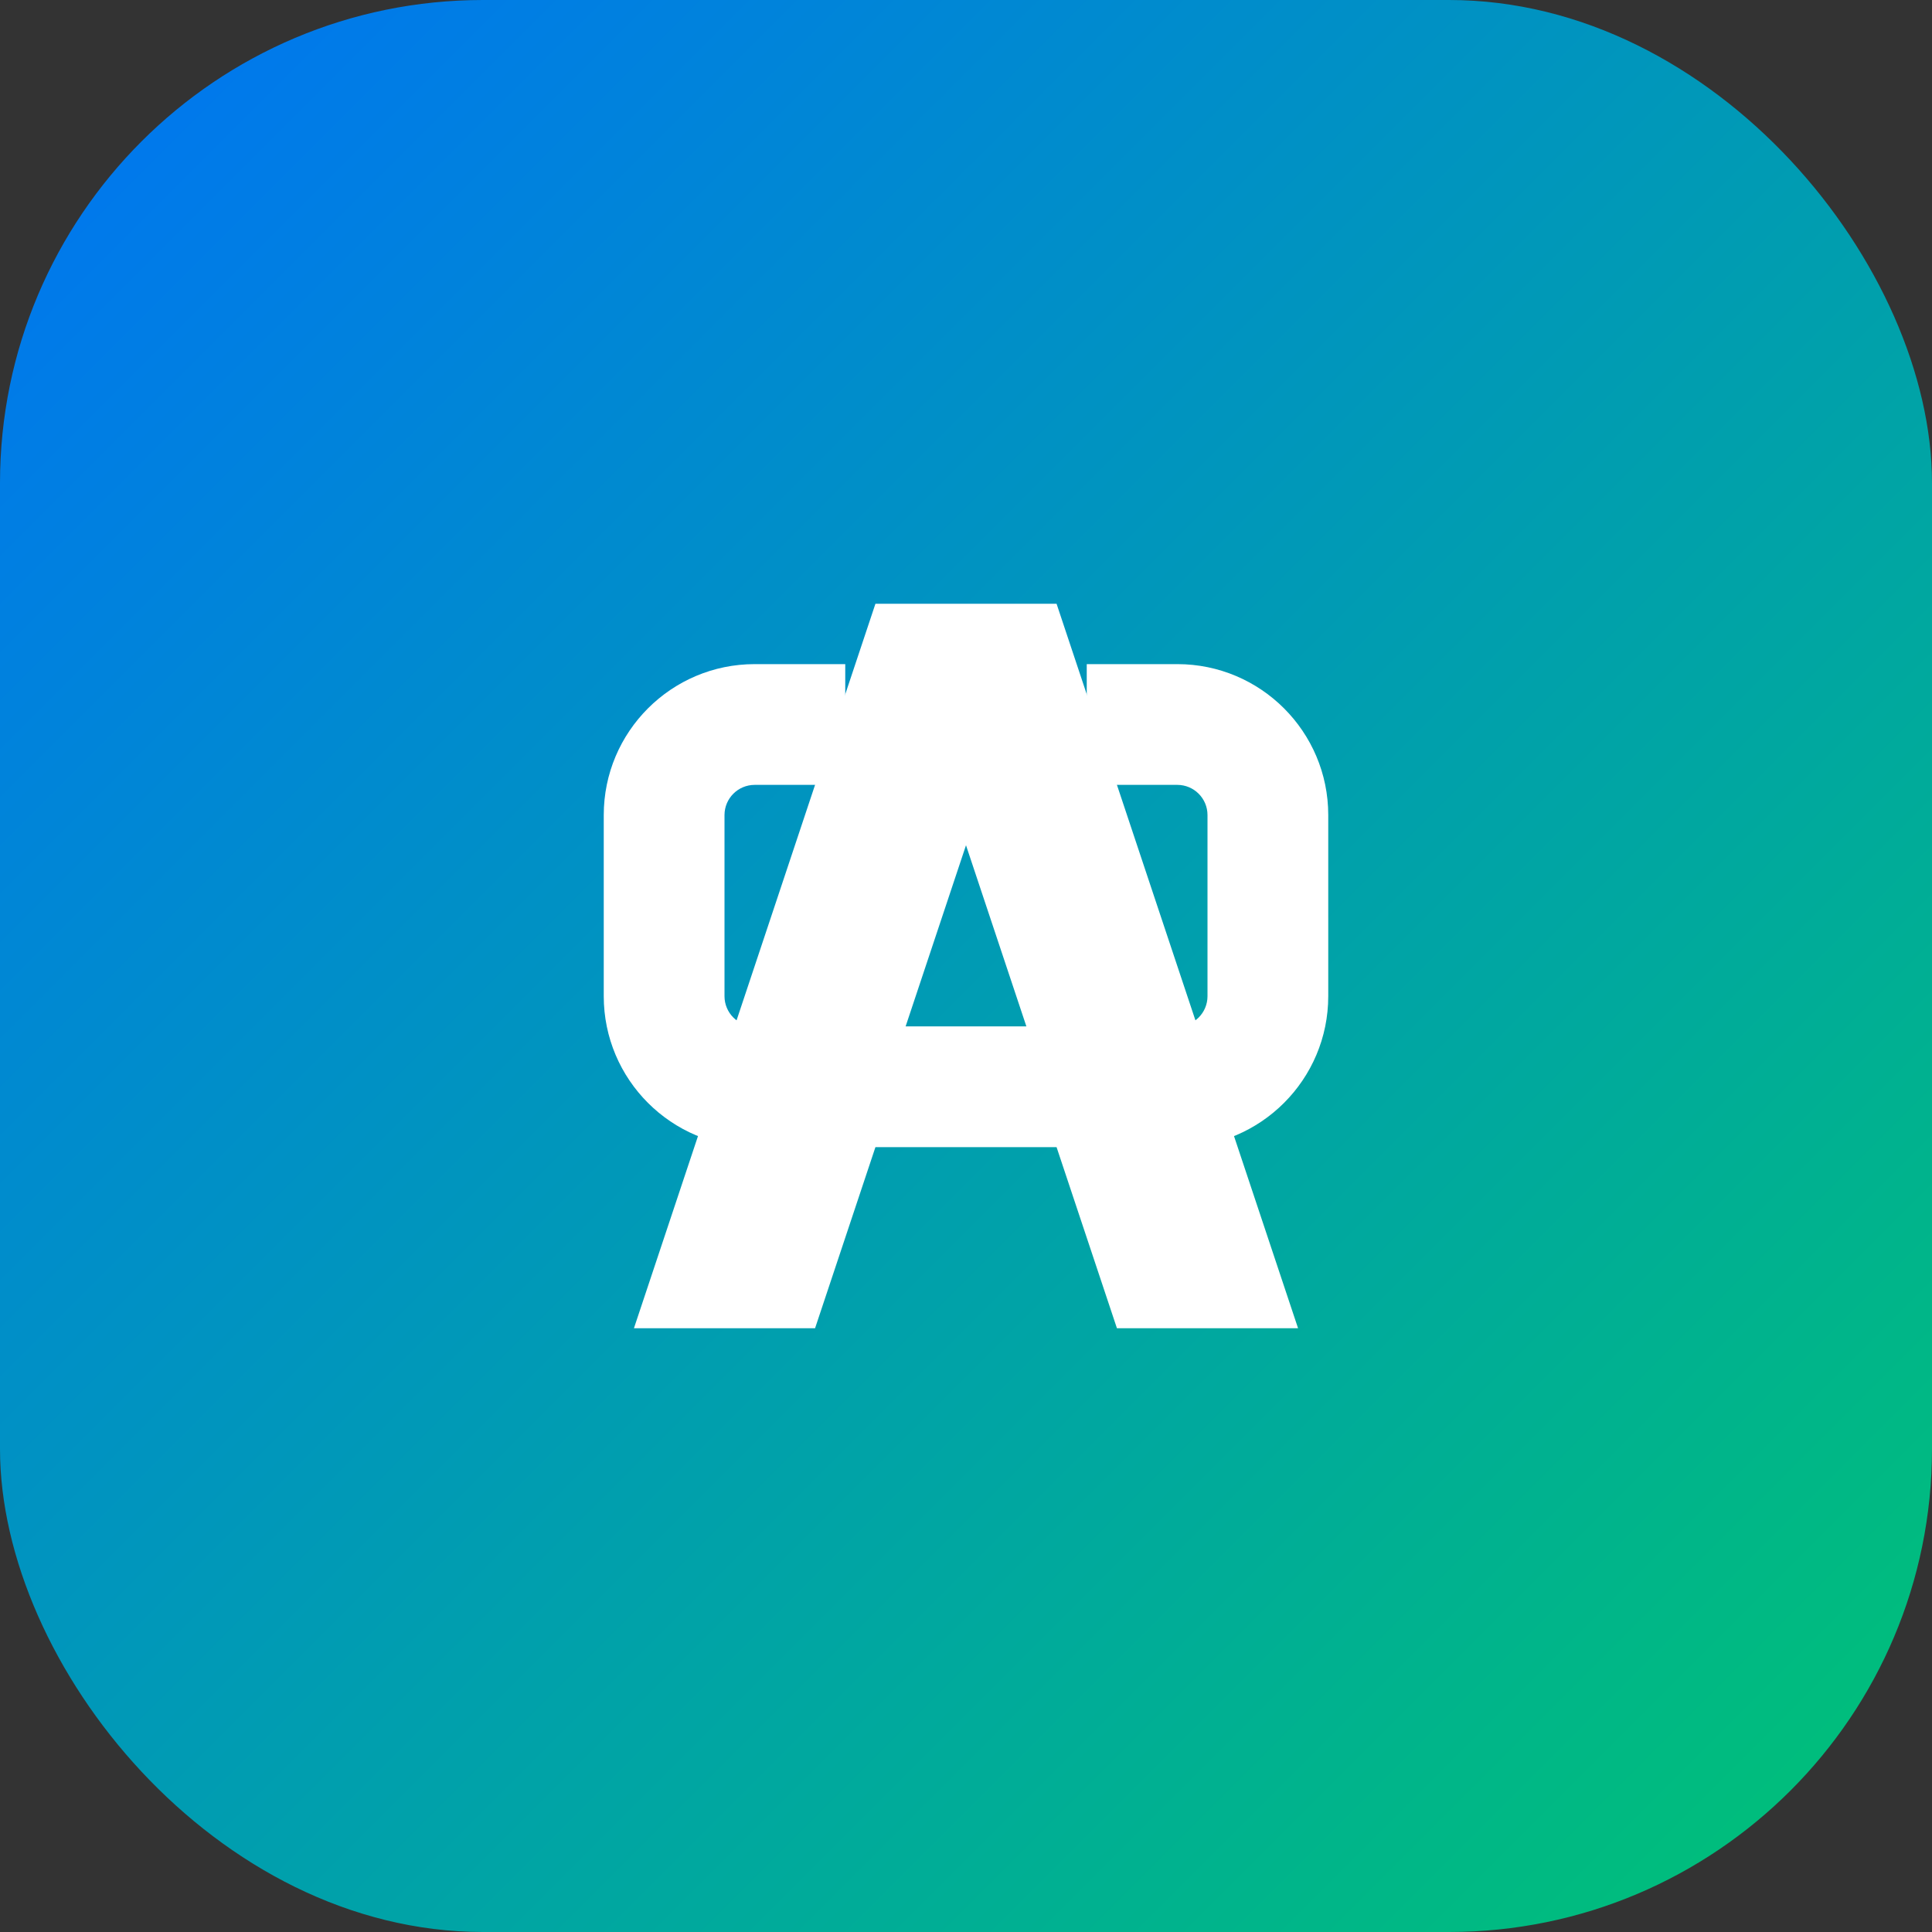 <svg width="32" height="32" viewBox="0 0 32 32" fill="none" xmlns="http://www.w3.org/2000/svg">
  <rect x="0" y="0" width="32" height="32" fill="#333333" stroke="none"/>
  <rect width="32" height="32" rx="8" fill="url(#paint0_linear)" />
  <path d="M10.5 22L14.5 10H17.5L21.5 22H18.5L17.5 19H14.5L13.5 22H10.5ZM15 17H17L16 14L15 17Z" fill="white"/>
  <path d="M10 13.5C10 12.12 11.12 11 12.5 11H14V13H12.5C12.224 13 12 13.224 12 13.5V16.5C12 16.776 12.224 17 12.5 17H14V19H12.5C11.12 19 10 17.88 10 16.5V13.5Z" fill="white"/>
  <path d="M22 16.5C22 17.88 20.88 19 19.5 19H18V17H19.5C19.776 17 20 16.776 20 16.5V13.5C20 13.224 19.776 13 19.5 13H18V11H19.5C20.88 11 22 12.12 22 13.5V16.5Z" fill="white"/>
  <defs>
    <linearGradient id="paint0_linear" x1="0" y1="0" x2="32" y2="32" gradientUnits="userSpaceOnUse">
      <stop stop-color="#0073F5" />
      <stop offset="1" stop-color="#00C373" />
    </linearGradient>
  </defs>
</svg>


